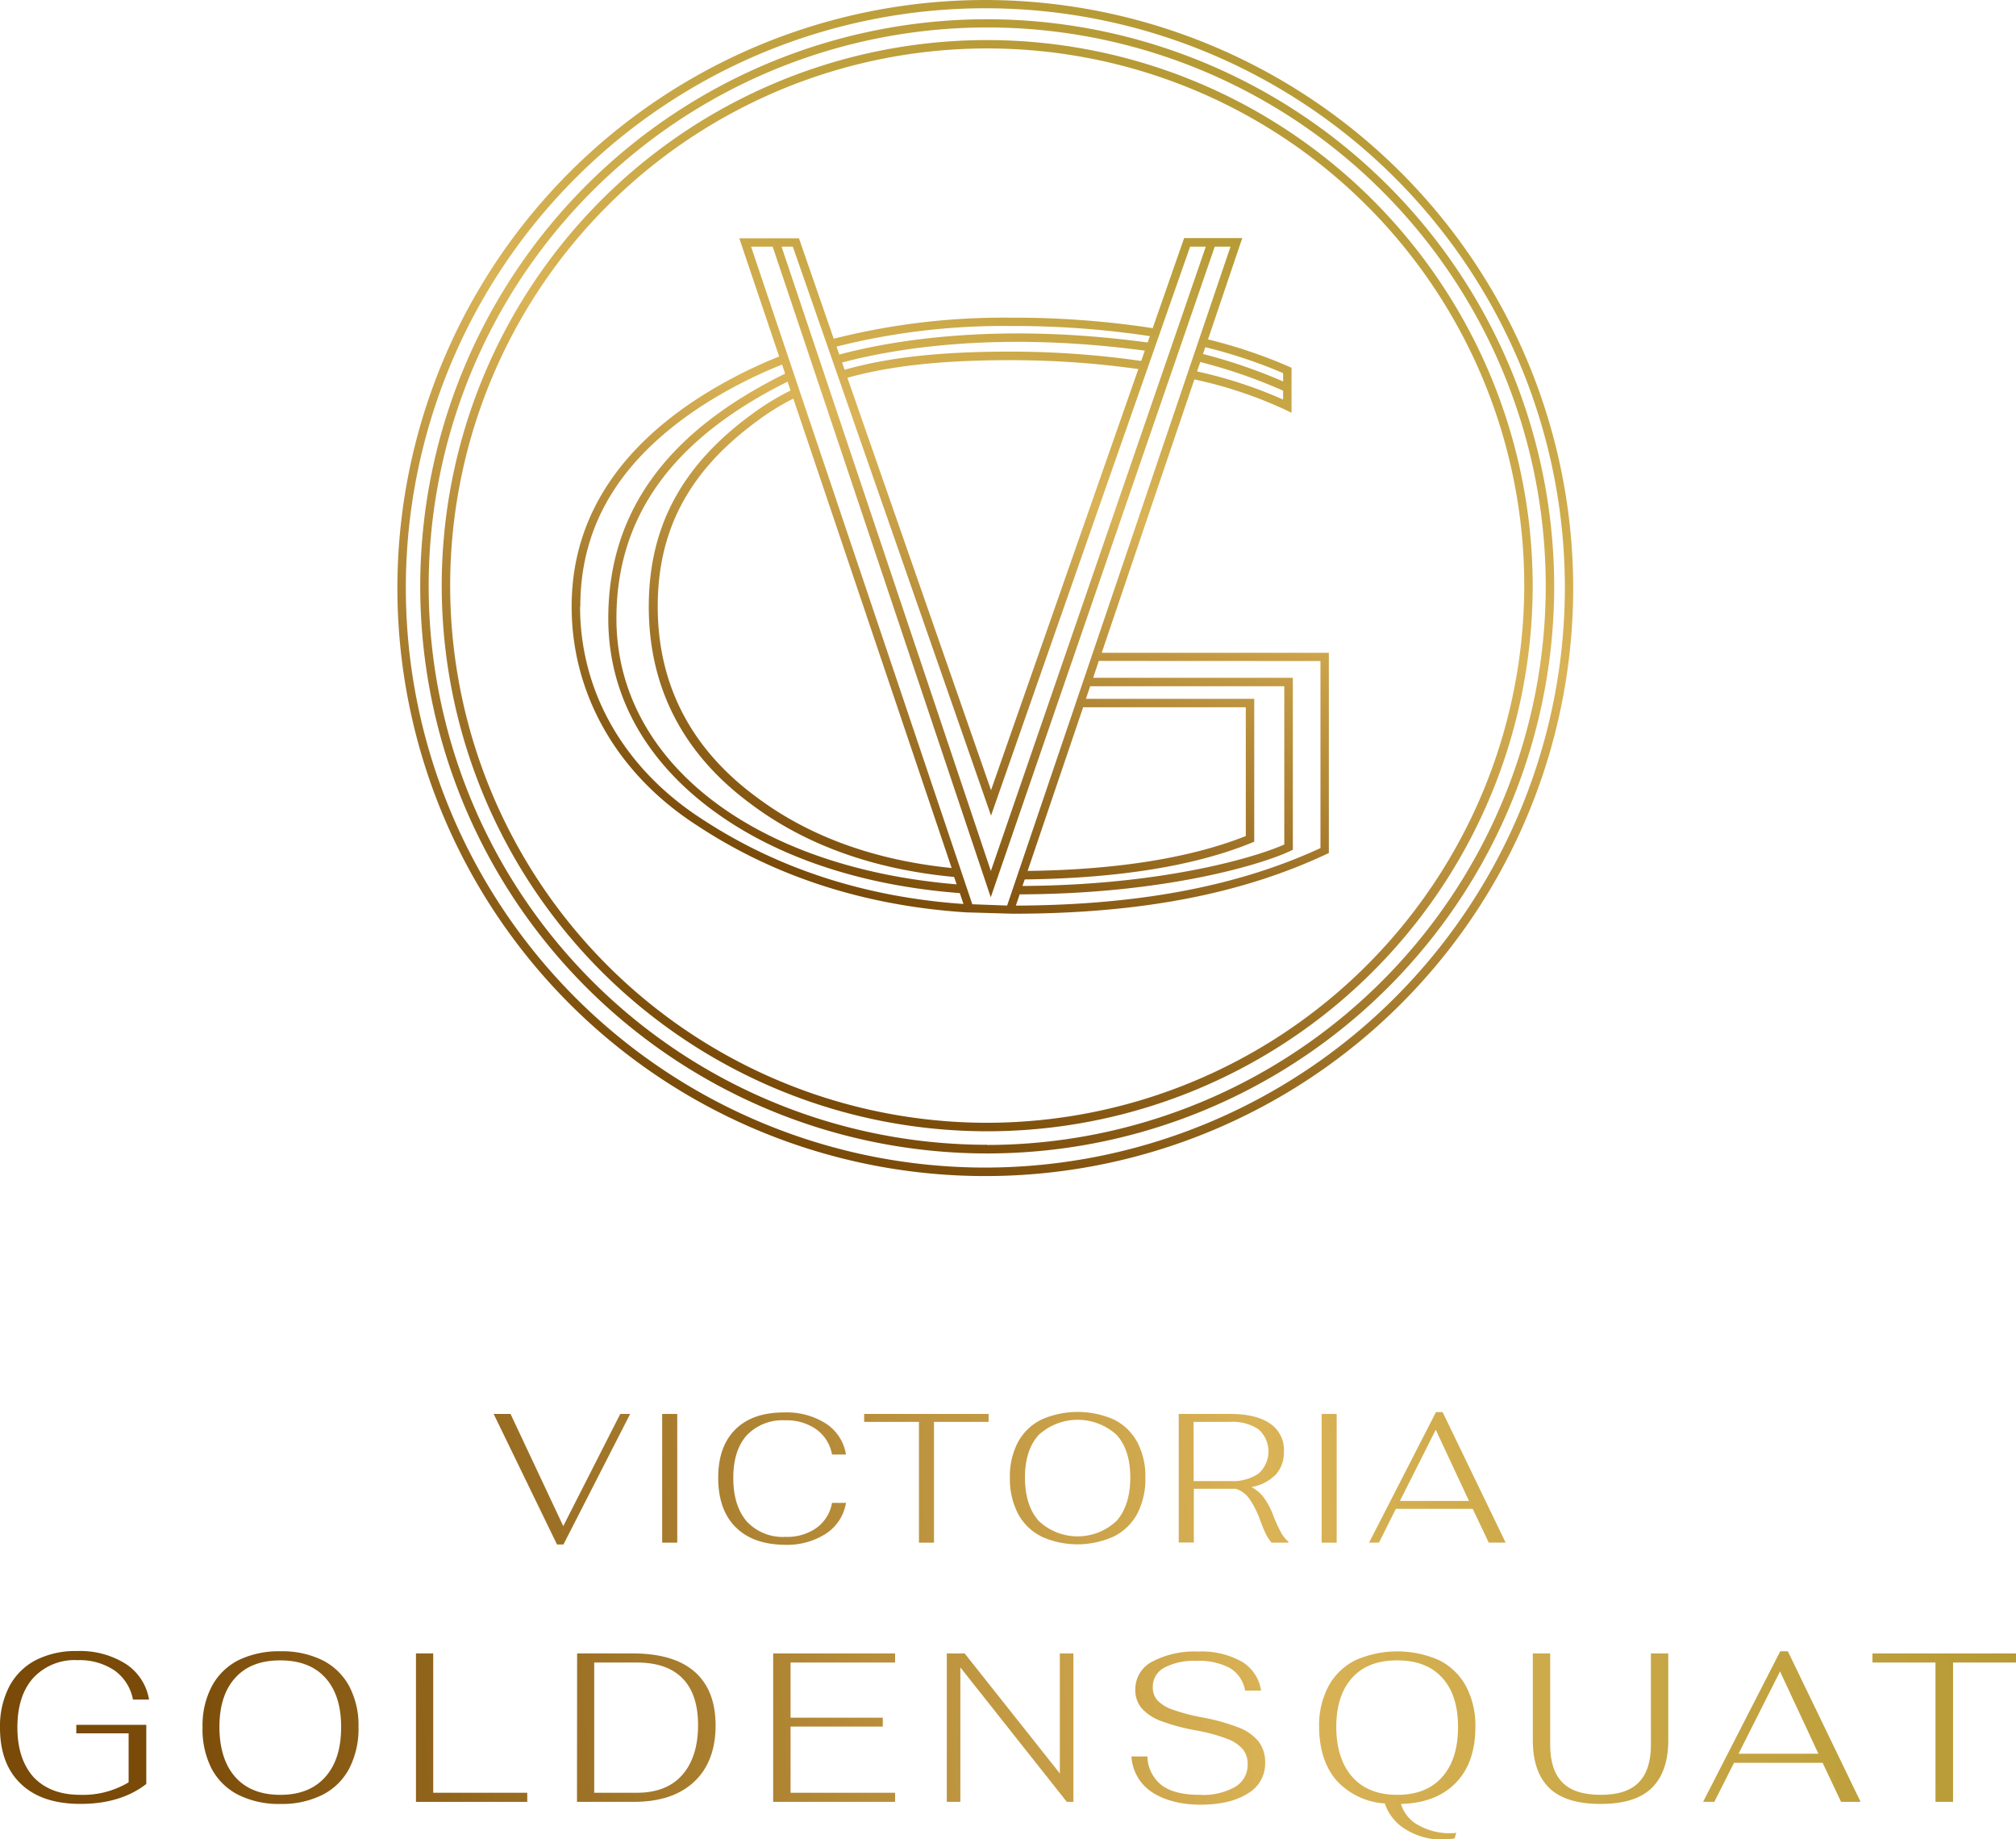 <svg xmlns="http://www.w3.org/2000/svg" xmlns:xlink="http://www.w3.org/1999/xlink" viewBox="0 0 358.31 326.85"><defs><linearGradient id="Gold_2" x1="24.29" y1="267.71" x2="355.85" y2="244.6" gradientUnits="userSpaceOnUse"><stop offset="0" stop-color="#794a08"/><stop offset="0.6" stop-color="#dab356"/><stop offset="1" stop-color="#b69a35"/></linearGradient><linearGradient id="Gold_2-2" x1="24.4" y1="269.28" x2="355.96" y2="246.17" xlink:href="#Gold_2"/><linearGradient id="Gold_2-3" x1="24.5" y1="270.7" x2="356.06" y2="247.59" xlink:href="#Gold_2"/><linearGradient id="Gold_2-4" x1="24.6" y1="272.11" x2="356.16" y2="249" xlink:href="#Gold_2"/><linearGradient id="Gold_2-5" x1="24.75" y1="274.31" x2="356.31" y2="251.2" xlink:href="#Gold_2"/><linearGradient id="Gold_2-6" x1="24.89" y1="276.23" x2="356.44" y2="253.12" xlink:href="#Gold_2"/><linearGradient id="Gold_2-7" x1="24.97" y1="277.41" x2="356.52" y2="254.3" xlink:href="#Gold_2"/><linearGradient id="Gold_2-8" x1="25.08" y1="278.99" x2="356.63" y2="255.88" xlink:href="#Gold_2"/><linearGradient id="Gold_2-9" x1="26.97" y1="306.09" x2="358.52" y2="282.98" xlink:href="#Gold_2"/><linearGradient id="Gold_2-10" x1="27.14" y1="308.57" x2="358.7" y2="285.46" xlink:href="#Gold_2"/><linearGradient id="Gold_2-11" x1="27.3" y1="310.93" x2="358.86" y2="287.82" xlink:href="#Gold_2"/><linearGradient id="Gold_2-12" x1="27.42" y1="312.61" x2="358.98" y2="289.5" xlink:href="#Gold_2"/><linearGradient id="Gold_2-13" x1="27.62" y1="315.4" x2="359.17" y2="292.29" xlink:href="#Gold_2"/><linearGradient id="Gold_2-14" x1="27.77" y1="317.57" x2="359.32" y2="294.45" xlink:href="#Gold_2"/><linearGradient id="Gold_2-15" x1="27.93" y1="319.9" x2="359.49" y2="296.79" xlink:href="#Gold_2"/><linearGradient id="Gold_2-16" x1="28.34" y1="325.73" x2="359.89" y2="302.62" xlink:href="#Gold_2"/><linearGradient id="Gold_2-17" x1="28.26" y1="324.65" x2="359.82" y2="301.54" xlink:href="#Gold_2"/><linearGradient id="Gold_2-18" x1="28.45" y1="327.37" x2="360.01" y2="304.25" xlink:href="#Gold_2"/><linearGradient id="Gold_2-19" x1="28.54" y1="328.69" x2="360.1" y2="305.58" xlink:href="#Gold_2"/><linearGradient id="Gold_2-20" x1="139.39" y1="202.67" x2="210.86" y2="6.3" xlink:href="#Gold_2"/><linearGradient id="Gold_2-21" x1="141.01" y1="198.88" x2="209.94" y2="9.5" xlink:href="#Gold_2"/><linearGradient id="Gold_2-22" x1="156.16" y1="161.13" x2="201.9" y2="35.46" xlink:href="#Gold_2"/><linearGradient id="Gold_2-23" x1="142.31" y1="195.17" x2="208.63" y2="12.96" xlink:href="#Gold_2"/></defs><g id="Layer_2" data-name="Layer 2"><g id="Warstwa_1" data-name="Warstwa 1"><path d="M87.74,251.25h3l9.37,19.93,10.13-19.93H112l-11.86,23.2H99Z" style="fill:url(#Gold_2)"/><path d="M117.69,251.25h2.68v22.87h-2.68Z" style="fill:url(#Gold_2-2)"/><path d="M130.74,271.36q-3.09-3.09-3.09-8.77c0-3.7,1-6.57,3.07-8.61s4.95-3,8.69-3a13,13,0,0,1,7.42,2,8.08,8.08,0,0,1,3.53,5.48h-2.48A7,7,0,0,0,145.1,254a9.11,9.11,0,0,0-5.52-1.62,8.77,8.77,0,0,0-6.85,2.66q-2.4,2.67-2.4,7.6t2.42,7.74a8.74,8.74,0,0,0,6.89,2.71,9,9,0,0,0,5.49-1.6,7,7,0,0,0,2.75-4.44h2.48a8.09,8.09,0,0,1-3.53,5.45,12.71,12.71,0,0,1-7.35,2Q133.83,274.45,130.74,271.36Z" style="fill:url(#Gold_2-3)"/><path d="M163.33,252.66h-9.74v-1.41h22.12v1.41H166v21.46h-2.67Z" style="fill:url(#Gold_2-4)"/><path d="M185.05,273a9.47,9.47,0,0,1-4.13-4.06,13.4,13.4,0,0,1-1.43-6.39,12.91,12.91,0,0,1,1.44-6.29,9.49,9.49,0,0,1,4.15-4,15.92,15.92,0,0,1,12.92,0,9.5,9.5,0,0,1,4.13,4,12.91,12.91,0,0,1,1.44,6.29,13.4,13.4,0,0,1-1.42,6.39A9.58,9.58,0,0,1,198,273a15.62,15.62,0,0,1-13,0Zm13.39-2.74q2.44-2.74,2.45-7.71c0-3.27-.81-5.79-2.43-7.58a10.27,10.27,0,0,0-13.84,0c-1.63,1.79-2.45,4.31-2.45,7.58s.82,5.88,2.45,7.71a10.08,10.08,0,0,0,13.82,0Z" style="fill:url(#Gold_2-5)"/><path d="M227.68,272.31a5.17,5.17,0,0,0,1.3,1.61v.2H226a7.17,7.17,0,0,1-1-1.52,24.63,24.63,0,0,1-1-2.4,16.45,16.45,0,0,0-1.93-3.85,4.67,4.67,0,0,0-2.42-1.8c-.21,0-.56,0-1,0h-6.47v9.54h-2.68V251.25h9.15q4.58,0,7.06,1.69a5.63,5.63,0,0,1,2.48,5,5.8,5.8,0,0,1-1.49,4.13,7.89,7.89,0,0,1-4.29,2.17,6.23,6.23,0,0,1,2.2,1.85,13.75,13.75,0,0,1,1.75,3.35A24.09,24.09,0,0,0,227.68,272.31Zm-9-9.13a8.17,8.17,0,0,0,5-1.33,5.26,5.26,0,0,0,0-7.87,8.24,8.24,0,0,0-5-1.32h-6.54v10.52Z" style="fill:url(#Gold_2-6)"/><path d="M234.9,251.25h2.67v22.87H234.9Z" style="fill:url(#Gold_2-7)"/><path d="M261.75,268.11H248.09l-3,6h-1.76l11.89-23.19h1.18l11.2,23.19h-3Zm-.66-1.4-5.91-12.65-6.37,12.65Z" style="fill:url(#Gold_2-8)"/><path d="M3.73,317Q0,313.47,0,307a15.33,15.33,0,0,1,1.64-7.3A11.1,11.1,0,0,1,6.35,295a15.52,15.52,0,0,1,7.33-1.62,15.25,15.25,0,0,1,8.67,2.28A9.4,9.4,0,0,1,26.49,302H23.63a8.21,8.21,0,0,0-3.26-5.16A11.15,11.15,0,0,0,13.79,295a10,10,0,0,0-7.87,3.15q-2.83,3.15-2.83,8.8T6,315.82c2,2.08,4.72,3.11,8.31,3.11a15.77,15.77,0,0,0,8.55-2.22V308h-9.3v-1.51H26V317q-4.56,3.54-11.68,3.54Q7.46,320.55,3.73,317Z" style="fill:url(#Gold_2-9)"/><path d="M42.35,318.93a11,11,0,0,1-4.76-4.69A15.37,15.37,0,0,1,36,306.87a14.85,14.85,0,0,1,1.66-7.25A11,11,0,0,1,42.39,295a16.42,16.42,0,0,1,7.46-1.58A16.28,16.28,0,0,1,57.29,295a11,11,0,0,1,4.77,4.62,14.85,14.85,0,0,1,1.66,7.25,15.48,15.48,0,0,1-1.64,7.37,11,11,0,0,1-4.77,4.69,16,16,0,0,1-7.46,1.62A16.15,16.15,0,0,1,42.35,318.93Zm15.45-3.16q2.84-3.16,2.83-8.9c0-3.76-.94-6.68-2.81-8.74s-4.53-3.09-8-3.09-6.1,1-8,3.09-2.82,5-2.82,8.74.94,6.79,2.82,8.9,4.55,3.16,8,3.16S55.92,317.88,57.8,315.77Z" style="fill:url(#Gold_2-10)"/><path d="M73.93,293.8H77v24.76H93.71v1.62H73.93Z" style="fill:url(#Gold_2-11)"/><path d="M102.57,293.8h9.87q7.28,0,11,3.24t3.75,9.5q0,6.48-3.81,10.06t-10.73,3.58h-10.1Zm10.66,24.76c3.47,0,6.15-1.05,8-3.13s2.84-5.05,2.84-8.89q0-5.48-2.75-8.29c-1.83-1.89-4.55-2.83-8.14-2.83h-7.57v23.14Z" style="fill:url(#Gold_2-12)"/><path d="M137.42,293.8h21.67v1.62H140.51v9.8H156.9v1.58H140.51v11.76h18.58v1.62H137.42Z" style="fill:url(#Gold_2-13)"/><path d="M168.28,293.8h3.17l16.92,21.33V293.8h2.41v26.38h-1.17l-18.92-23.89v23.89h-2.41Z" style="fill:url(#Gold_2-14)"/><path d="M204.65,318.39a8.12,8.12,0,0,1-3.55-6.28h2.83a6.68,6.68,0,0,0,2.6,5.16q2.29,1.67,6.75,1.66a11.46,11.46,0,0,0,6.27-1.43,4.53,4.53,0,0,0,2.2-4,4.14,4.14,0,0,0-.85-2.66,6.83,6.83,0,0,0-2.84-1.88,30.52,30.52,0,0,0-5.54-1.49,36.23,36.23,0,0,1-6.06-1.62,8.67,8.67,0,0,1-3.51-2.26,5,5,0,0,1-1.17-3.35,5.53,5.53,0,0,1,3.05-5,16.12,16.12,0,0,1,8.11-1.77,14.57,14.57,0,0,1,7.8,1.81,7.18,7.18,0,0,1,3.39,5.13H221.3a5.83,5.83,0,0,0-2.69-4,11.59,11.59,0,0,0-5.94-1.28,11.17,11.17,0,0,0-5.78,1.23,3.81,3.81,0,0,0-2,3.44,3.42,3.42,0,0,0,.79,2.3,6.51,6.51,0,0,0,2.66,1.66,34.15,34.15,0,0,0,5.26,1.4,34.55,34.55,0,0,1,6.5,1.79,8.43,8.43,0,0,1,3.59,2.5,6,6,0,0,1,1.17,3.77,6.12,6.12,0,0,1-3.07,5.46c-2.05,1.31-4.85,2-8.42,2S206.76,319.83,204.65,318.39Z" style="fill:url(#Gold_2-15)"/><path d="M252.09,324.32a11.29,11.29,0,0,0,5.84,1.43,7.69,7.69,0,0,0,.9-.07l-.3,1a15.69,15.69,0,0,1-2.19.19,12,12,0,0,1-6.44-1.76,8.51,8.51,0,0,1-3.77-4.65,12.72,12.72,0,0,1-8.63-4.13q-3-3.53-3.05-9.44a14.85,14.85,0,0,1,1.66-7.25,11,11,0,0,1,4.78-4.62,18.38,18.38,0,0,1,14.91,0,11,11,0,0,1,4.76,4.62,14.85,14.85,0,0,1,1.66,7.25q0,6.33-3.48,9.91T249,320.55A6.37,6.37,0,0,0,252.09,324.32Zm-11.72-8.55q2.82,3.17,8,3.16t7.94-3.16q2.83-3.16,2.83-8.9c0-3.76-.93-6.68-2.81-8.74s-4.52-3.09-8-3.09-6.11,1-8,3.09-2.83,5-2.83,8.74S238.48,313.66,240.37,315.77Z" style="fill:url(#Gold_2-16)"/><path d="M275.33,317.69q-2.9-2.87-2.9-8.48V293.8h3.09v16.28q0,4.41,2.15,6.63c1.43,1.48,3.71,2.22,6.82,2.22s5.32-.73,6.76-2.2,2.17-3.69,2.17-6.65V293.8h3.09v15.41q0,5.58-2.9,8.46t-9.12,2.88Q278.24,320.55,275.33,317.69Z" style="fill:url(#Gold_2-17)"/><path d="M323.94,313.24H308.19l-3.5,6.94h-2l13.72-26.76h1.35l12.93,26.76h-3.47Zm-.75-1.62L316.37,297,309,311.62Z" style="fill:url(#Gold_2-18)"/><path d="M344,295.42H332.8V293.8h25.51v1.62H347.12v24.76H344Z" style="fill:url(#Gold_2-19)"/><path d="M175.13,0A104.49,104.49,0,1,0,279.61,104.48,104.6,104.6,0,0,0,175.13,0Zm0,207.47a103,103,0,1,1,103-103A103.11,103.11,0,0,1,175.13,207.47Z" style="fill:url(#Gold_2-20)"/><path d="M175.47,3.42A100.77,100.77,0,1,0,276.23,104.19,100.88,100.88,0,0,0,175.47,3.42Zm0,200a99.27,99.27,0,1,1,99.26-99.26A99.38,99.38,0,0,1,175.47,203.45Z" style="fill:url(#Gold_2-21)"/><path d="M212.28,67.42a76,76,0,0,1,16.2,5.41l1.07.52v-8l-.44-.2a89.51,89.51,0,0,0-14.41-4.84l5.75-17,.34-1H210.46l-5.59,16a162.45,162.45,0,0,0-25.36-1.86,122.62,122.62,0,0,0-31.33,3.74l-6-17.33-.17-.51H131.4l7.08,21a84.22,84.22,0,0,0-14.43,7.43c-14.89,9.69-22.45,22.14-22.45,37,0,15.67,8.19,29.9,22.45,39,13.67,9,29.71,14.18,47.66,15.34v0l8.32.24c22.52,0,40.54-3.47,55.71-10.58l.44-.2V116H195.81Zm.48-1.43.57-1.66a92.79,92.79,0,0,1,14.72,5.09V71A79.8,79.8,0,0,0,212.76,66Zm15.29.31v1.48a95.2,95.2,0,0,0-14.24-4.88l.41-1.2A87.94,87.94,0,0,1,228.05,66.3Zm-25.22-2.16a163.91,163.91,0,0,0-23.32-1.66c-12.25,0-21.59,1-29.4,3.23l-.45-1.29c9.21-2.45,27.61-5.63,53.81-2.11Zm-.51,1.44-26.18,74.83L150.61,67.13C158.26,65,167.44,64,179.51,64A162.9,162.9,0,0,1,202.32,65.58Zm-22.81-7.65a161.43,161.43,0,0,1,24.86,1.8l-.4,1.13c-26.7-3.62-45.48-.35-54.8,2.14l-.49-1.41A121.09,121.09,0,0,1,179.51,57.93Zm-3.37,87L211.52,43.83h2.79l-38.2,110.94L138.91,43.83h2Zm-73-37.16c0-14.53,7.12-26.23,21.77-35.76A84.16,84.16,0,0,1,139,64.78l.54,1.61c-21.14,10.43-31.43,24.67-31.43,43.52,0,13,6.12,24.54,17.68,33.41,11.31,8.67,26.79,14,44.8,15.38l.65,1.93c-17.44-1.21-33-6.27-46.33-15C111,136.72,103.1,123,103.1,107.8Zm66,46.47c-13.68-1.38-25.34-5.6-34.64-12.57-11.68-8.58-17.6-20-17.6-33.9,0-13.63,5.59-24.09,17.61-32.91A42.94,42.94,0,0,1,141,70.83ZM133.52,73.68c-12.42,9.13-18.21,20-18.21,34.12,0,14.42,6.13,26.23,18.21,35.11,9.67,7.24,21.8,11.59,36.06,12.92l.44,1.31c-36.21-3-60.46-21.89-60.46-47.23,0-18.17,10-31.94,30.42-42.09l.52,1.57A46.43,46.43,0,0,0,133.52,73.68Zm39.29,87L133.49,43.83h3.84l38.76,115.61L215.9,43.83h2.8L179,160.91Zm19.7-35h28.91v22.88c-9.79,3.88-22.84,6-38.78,6.2Zm-10.38,30.59c16.63-.2,30.2-2.39,40.32-6.51l.47-.19V124.18H193l.76-2.24h34.5v28.12c-4.89,2.2-21.38,7.23-46.54,7.37Zm52.56-38.81V150.7c-14.71,6.8-32.43,10.14-54.14,10.22l.68-2c26.52-.07,43.71-5.58,48.12-7.72l.43-.2V120.44H194.29l1-3Z" style="fill:url(#Gold_2-22)"/><path d="M175.47,7.12a96.95,96.95,0,1,0,96.94,96.94A97.05,97.05,0,0,0,175.47,7.12Zm0,192.39a95.45,95.45,0,1,1,95.44-95.45A95.55,95.55,0,0,1,175.47,199.51Z" style="fill:url(#Gold_2-23)"/></g></g></svg>